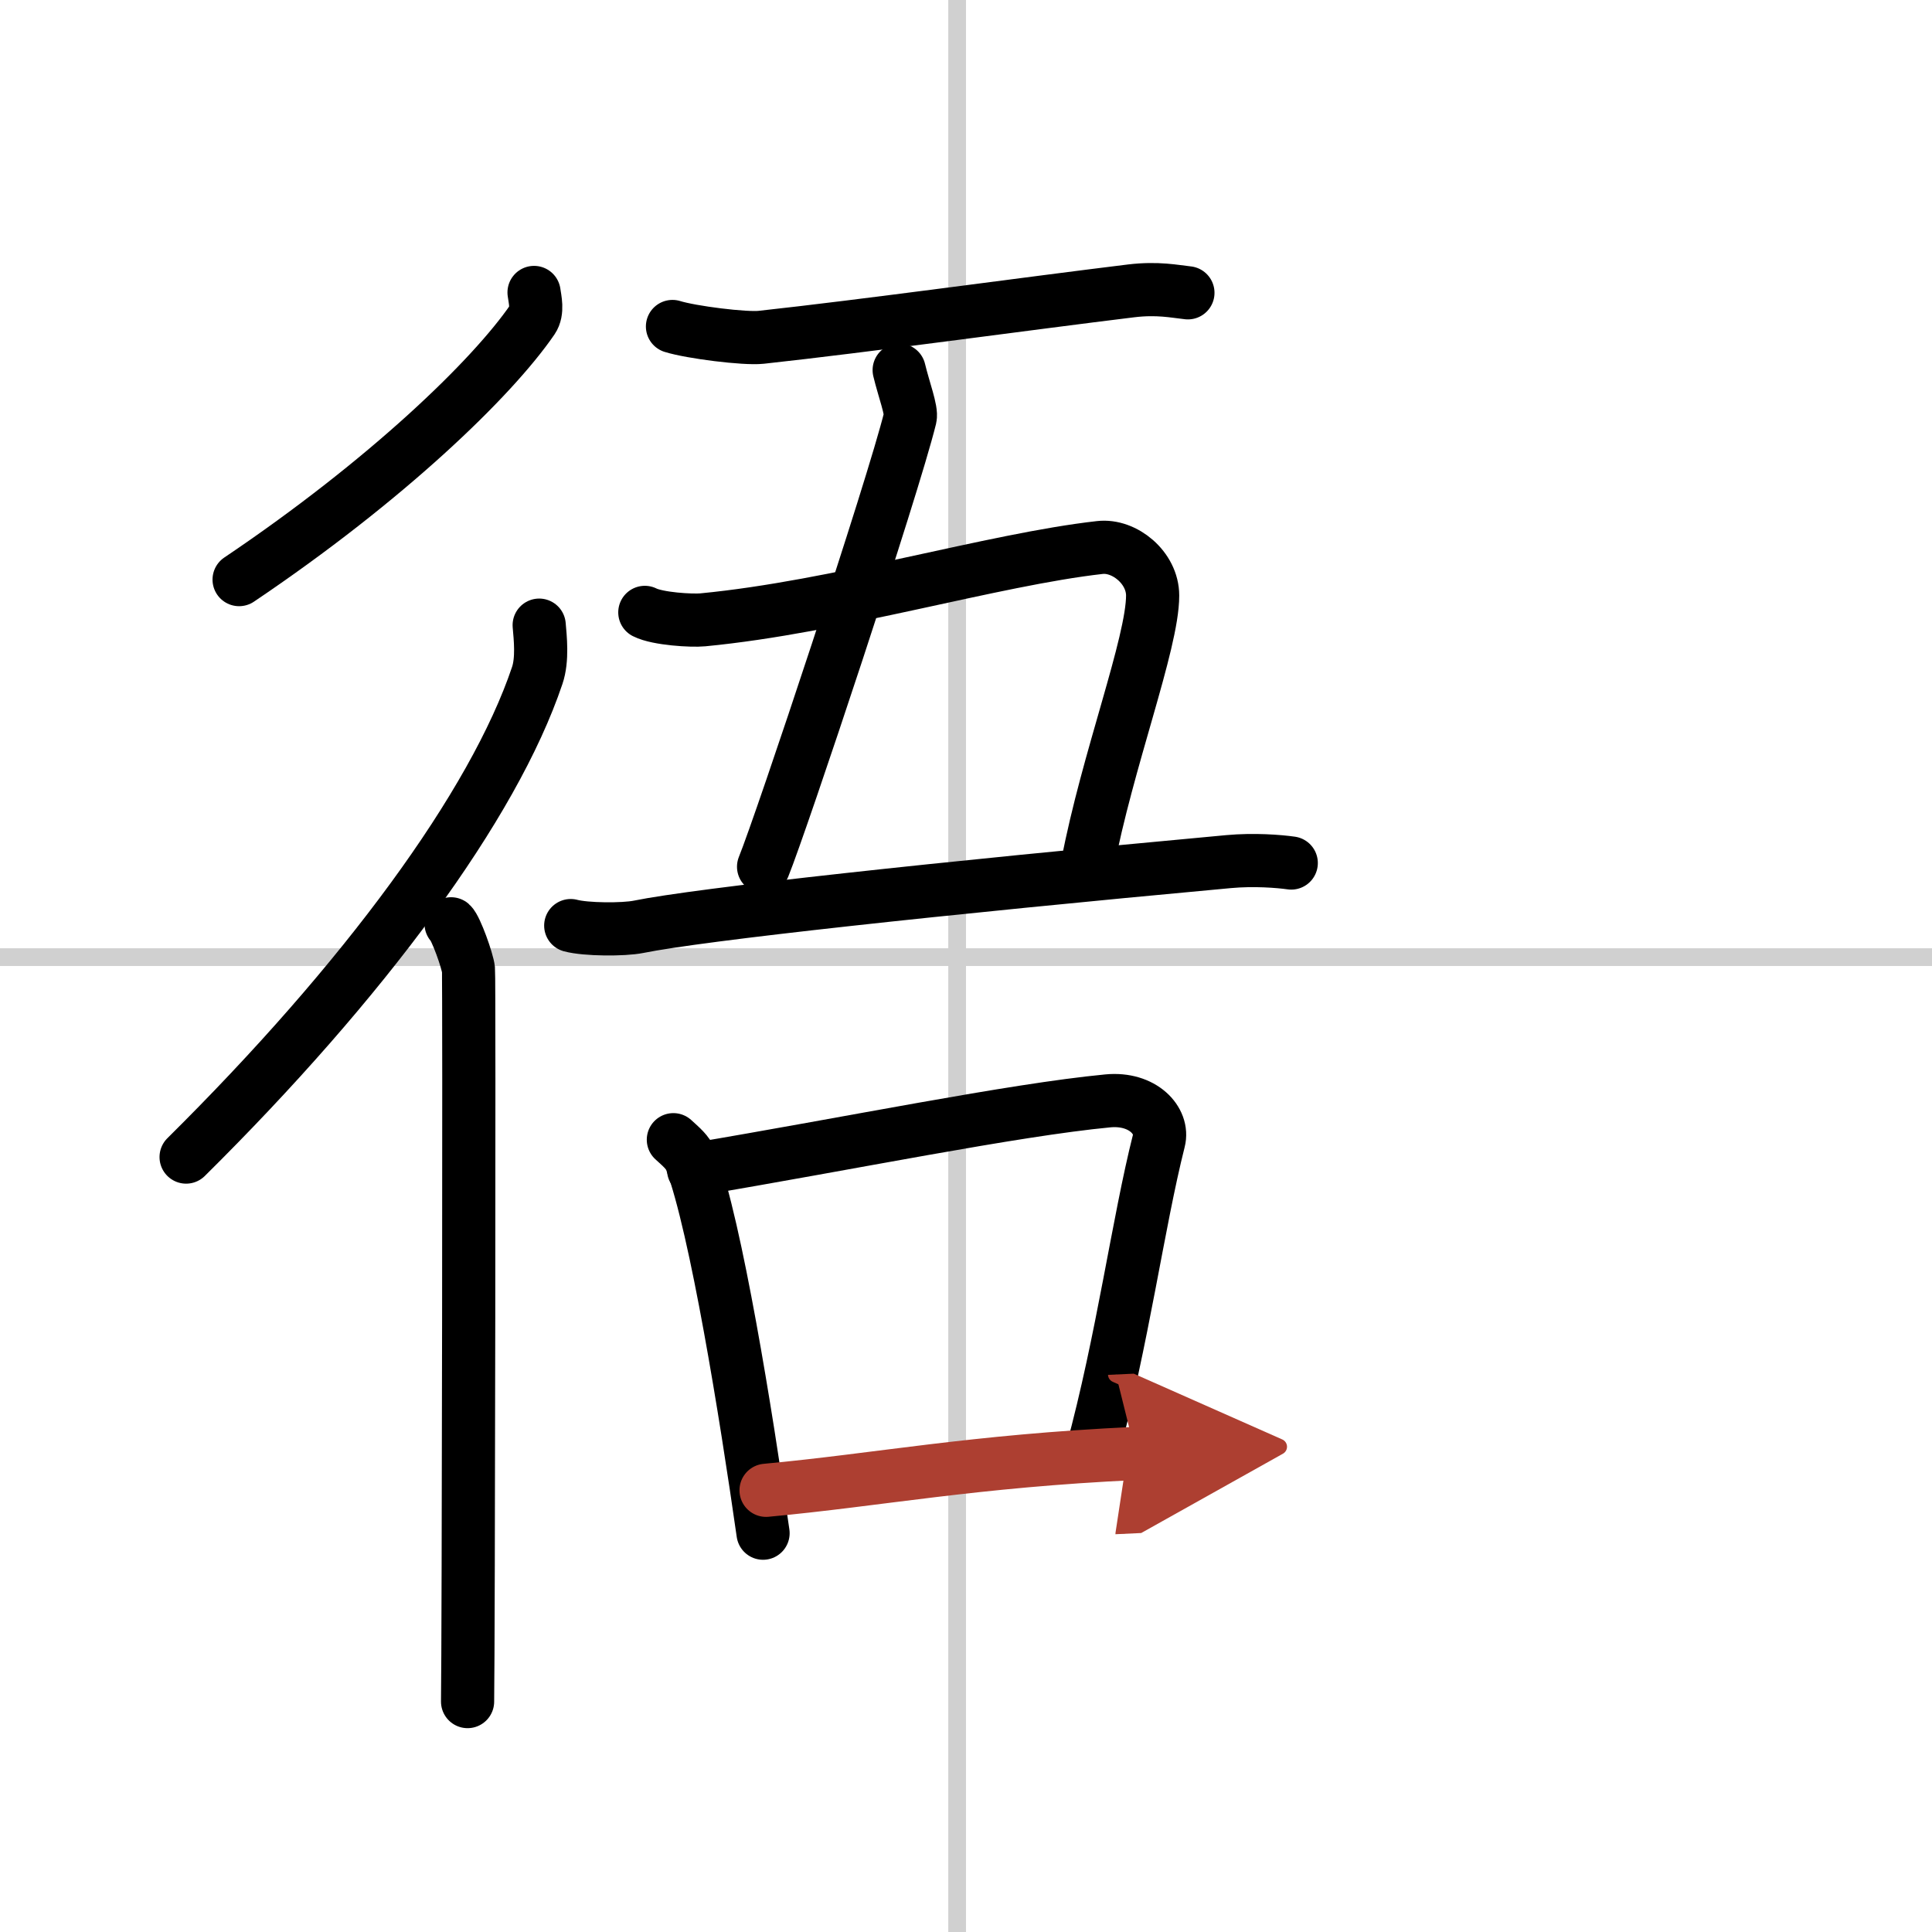 <svg width="400" height="400" viewBox="0 0 109 109" xmlns="http://www.w3.org/2000/svg"><defs><marker id="a" markerWidth="4" orient="auto" refX="1" refY="5" viewBox="0 0 10 10"><polyline points="0 0 10 5 0 10 1 5" fill="#ad3f31" stroke="#ad3f31"/></marker></defs><g fill="none" stroke="#000" stroke-linecap="round" stroke-linejoin="round" stroke-width="3"><rect width="100%" height="100%" fill="#fff" stroke="#fff"/><line x1="54" x2="54" y2="109" stroke="#d0d0d0" stroke-width="1"/><line x2="109" y1="54" y2="54" stroke="#d0d0d0" stroke-width="1"/><path d="m30.13 16.5c0.05 0.38 0.23 1.06-0.09 1.53-2.27 3.31-8.23 9.07-16.55 14.67"/><path d="m30.42 35.27c0.06 0.71 0.2 1.93-0.11 2.84-2.46 7.32-9.78 17.24-19.81 27.17"/><path d="m25.45 52.12c0.27 0.24 0.93 2.09 0.98 2.58s0 38.27-0.05 41.3"/><path d="m37.94 18.42c1.06 0.33 4.09 0.71 5 0.61 5.81-0.63 15.14-1.92 20.88-2.62 1.5-0.18 2.44 0.03 3.2 0.11"/><path d="m50.73 20.88c0.27 1.12 0.72 2.28 0.62 2.69-0.98 3.98-7.25 22.82-8.27 25.33"/><path d="m36.38 34.55c0.73 0.37 2.66 0.48 3.27 0.42 7.61-0.73 16.37-3.4 22.4-4.08 1.39-0.16 2.98 1.14 2.98 2.71 0 2.69-2.56 9.31-3.68 15.21"/><path d="m32.2 52.22c0.85 0.23 2.98 0.24 3.82 0.07 3.45-0.7 16.9-2.17 33.3-3.68 1.42-0.13 2.83-0.02 3.53 0.08"/><path d="m37.99 64.3c0.41 0.38 0.82 0.7 1 1.18 1.41 3.79 3.09 14.22 4.06 21.02"/><path d="m39.13 65.99c8.87-1.49 17.96-3.36 23.37-3.88 1.98-0.19 3.17 1.13 2.88 2.25-1.17 4.63-2.04 11.23-3.78 17.63"/><path d="m43.22 84.08c6.36-0.59 11.63-1.65 20.85-2.08" marker-end="url(#a)" stroke="#ad3f31"/></g></svg>
